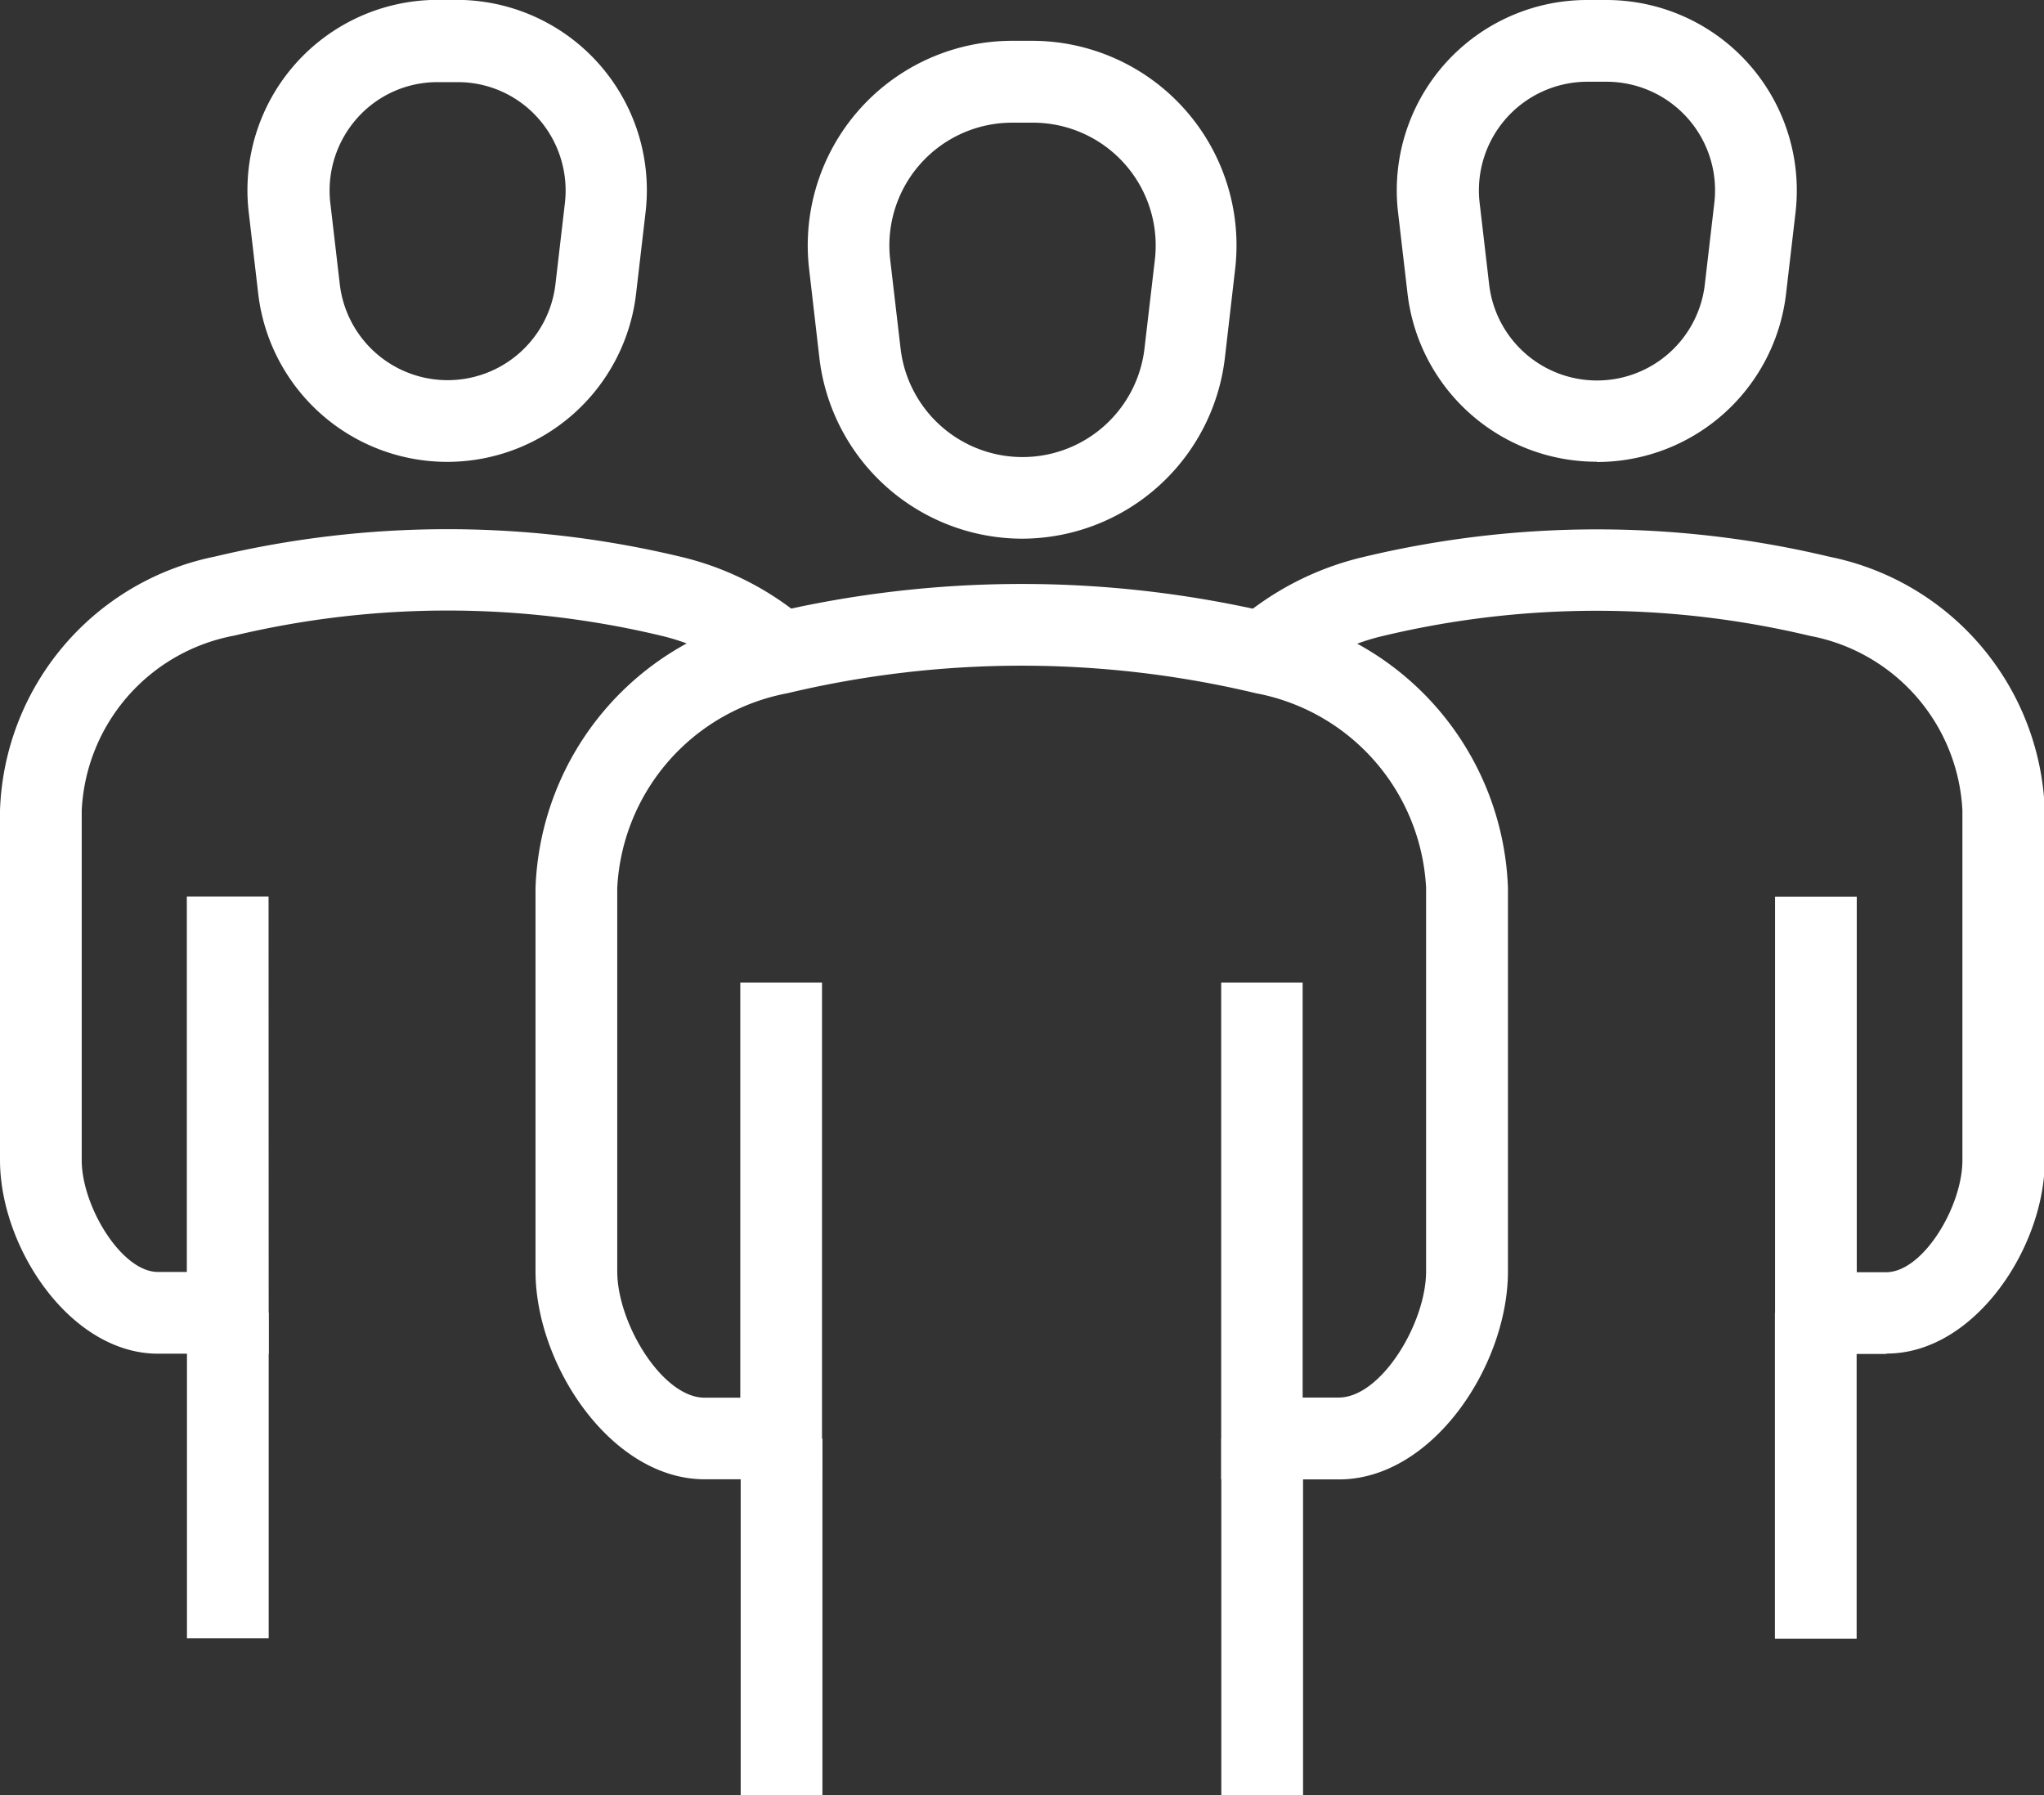 <svg id="Groupe_16549" data-name="Groupe 16549" xmlns="http://www.w3.org/2000/svg" xmlns:xlink="http://www.w3.org/1999/xlink" width="15.382" height="13.506" viewBox="0 0 15.382 13.506">
  <rect x="0" y="0" width="15.382" height="13.506" fill="#333333" stroke="none"/>
  <defs>
    <clipPath id="clip-path">
      <rect id="Rectangle_8056" data-name="Rectangle 8056" width="15.382" height="13.506" fill="#fff"/>
    </clipPath>
  </defs>
  <rect id="Rectangle_8052" data-name="Rectangle 8052" width="0.615" height="2.683" transform="translate(5.574 10.823)" fill="#fff"/>
  <rect id="Rectangle_8053" data-name="Rectangle 8053" width="0.615" height="2.683" transform="translate(9.191 10.823)" fill="#fff"/>
  <g id="Groupe_16550" data-name="Groupe 16550">
    <g id="Groupe_16549-2" data-name="Groupe 16549" clip-path="url(#clip-path)">
      <path id="Tracé_45103" data-name="Tracé 45103" d="M58.474,63.855h-.887V60.117H58.2v3.122h.272c.317,0,.657-.558.657-.951V59.405a1.572,1.572,0,0,0-1.28-1.465,7.6,7.6,0,0,0-3.527,0,1.572,1.572,0,0,0-1.28,1.465v2.884c0,.392.34.951.657.951h.269V60.117h.615v3.737H53.7c-.7,0-1.273-.857-1.273-1.566V59.405a2.183,2.183,0,0,1,1.752-2.063,8.217,8.217,0,0,1,3.814,0,2.183,2.183,0,0,1,1.752,2.063v2.884c0,.709-.568,1.566-1.272,1.566" transform="translate(-48.397 -52.724)" fill="#fff"/>
      <path id="Tracé_45104" data-name="Tracé 45104" d="M80.6,7.738a1.539,1.539,0,0,1-1.529-1.362l-.077-.667a1.539,1.539,0,0,1,1.529-1.717h.155A1.539,1.539,0,0,1,82.2,5.709l-.077.667A1.54,1.54,0,0,1,80.6,7.738m-.078-3.13a.924.924,0,0,0-.918,1.03l.078.667a.924.924,0,0,0,1.836,0l.078-.667a.924.924,0,0,0-.918-1.03Z" transform="translate(-72.905 -3.685)" fill="#fff"/>
      <rect id="Rectangle_8054" data-name="Rectangle 8054" width="0.615" height="2.449" transform="translate(1.407 9.877)" fill="#fff"/>
      <path id="Tracé_45105" data-name="Tracé 45105" d="M2.022,57.973H1.189C.53,57.973,0,57.176,0,56.516V53.885a2.019,2.019,0,0,1,1.62-1.91,7.53,7.53,0,0,1,3.494,0,2.238,2.238,0,0,1,.973.5l-.411.458a1.626,1.626,0,0,0-.705-.363,6.92,6.92,0,0,0-3.207,0A1.407,1.407,0,0,0,.615,53.885v2.632c0,.347.3.841.573.841h.218V54.534h.615Z" transform="translate(0 -47.788)" fill="#fff"/>
      <path id="Tracé_45106" data-name="Tracé 45106" d="M25.737,3.507a1.432,1.432,0,0,1-1.423-1.267l-.071-.609a1.432,1.432,0,0,1,1.422-1.6h.142a1.432,1.432,0,0,1,1.422,1.6l-.071.609a1.431,1.431,0,0,1-1.422,1.267M25.667.65a.807.807,0,0,0-.61.273.819.819,0,0,0-.2.638l.071.609a.817.817,0,0,0,1.623,0l.071-.609a.819.819,0,0,0-.2-.638.807.807,0,0,0-.61-.273Z" transform="translate(-22.371 -0.032)" fill="#fff"/>
      <rect id="Rectangle_8055" data-name="Rectangle 8055" width="0.615" height="2.45" transform="translate(13.357 9.879)" fill="#fff"/>
      <path id="Tracé_45107" data-name="Tracé 45107" d="M125.725,57.96h-.836V54.52h.615v2.825h.221c.277,0,.574-.494.574-.842V53.869a1.409,1.409,0,0,0-1.148-1.312,6.919,6.919,0,0,0-3.209,0,1.625,1.625,0,0,0-.706.363l-.411-.458a2.237,2.237,0,0,1,.974-.5,7.534,7.534,0,0,1,3.5,0,2.02,2.02,0,0,1,1.62,1.91V56.5c0,.66-.53,1.457-1.189,1.457" transform="translate(-111.531 -47.773)" fill="#fff"/>
      <path id="Tracé_45108" data-name="Tracé 45108" d="M138.168,3.474a1.432,1.432,0,0,1-1.423-1.267l-.071-.609A1.432,1.432,0,0,1,138.1,0h.142a1.433,1.433,0,0,1,1.423,1.6l-.071.609a1.432,1.432,0,0,1-1.423,1.267M138.1.615a.817.817,0,0,0-.812.912l.071.609a.817.817,0,0,0,1.624,0l.071-.609a.817.817,0,0,0-.812-.912Z" transform="translate(-126.153)" fill="#fff"/>
    </g>
  </g>
</svg>
